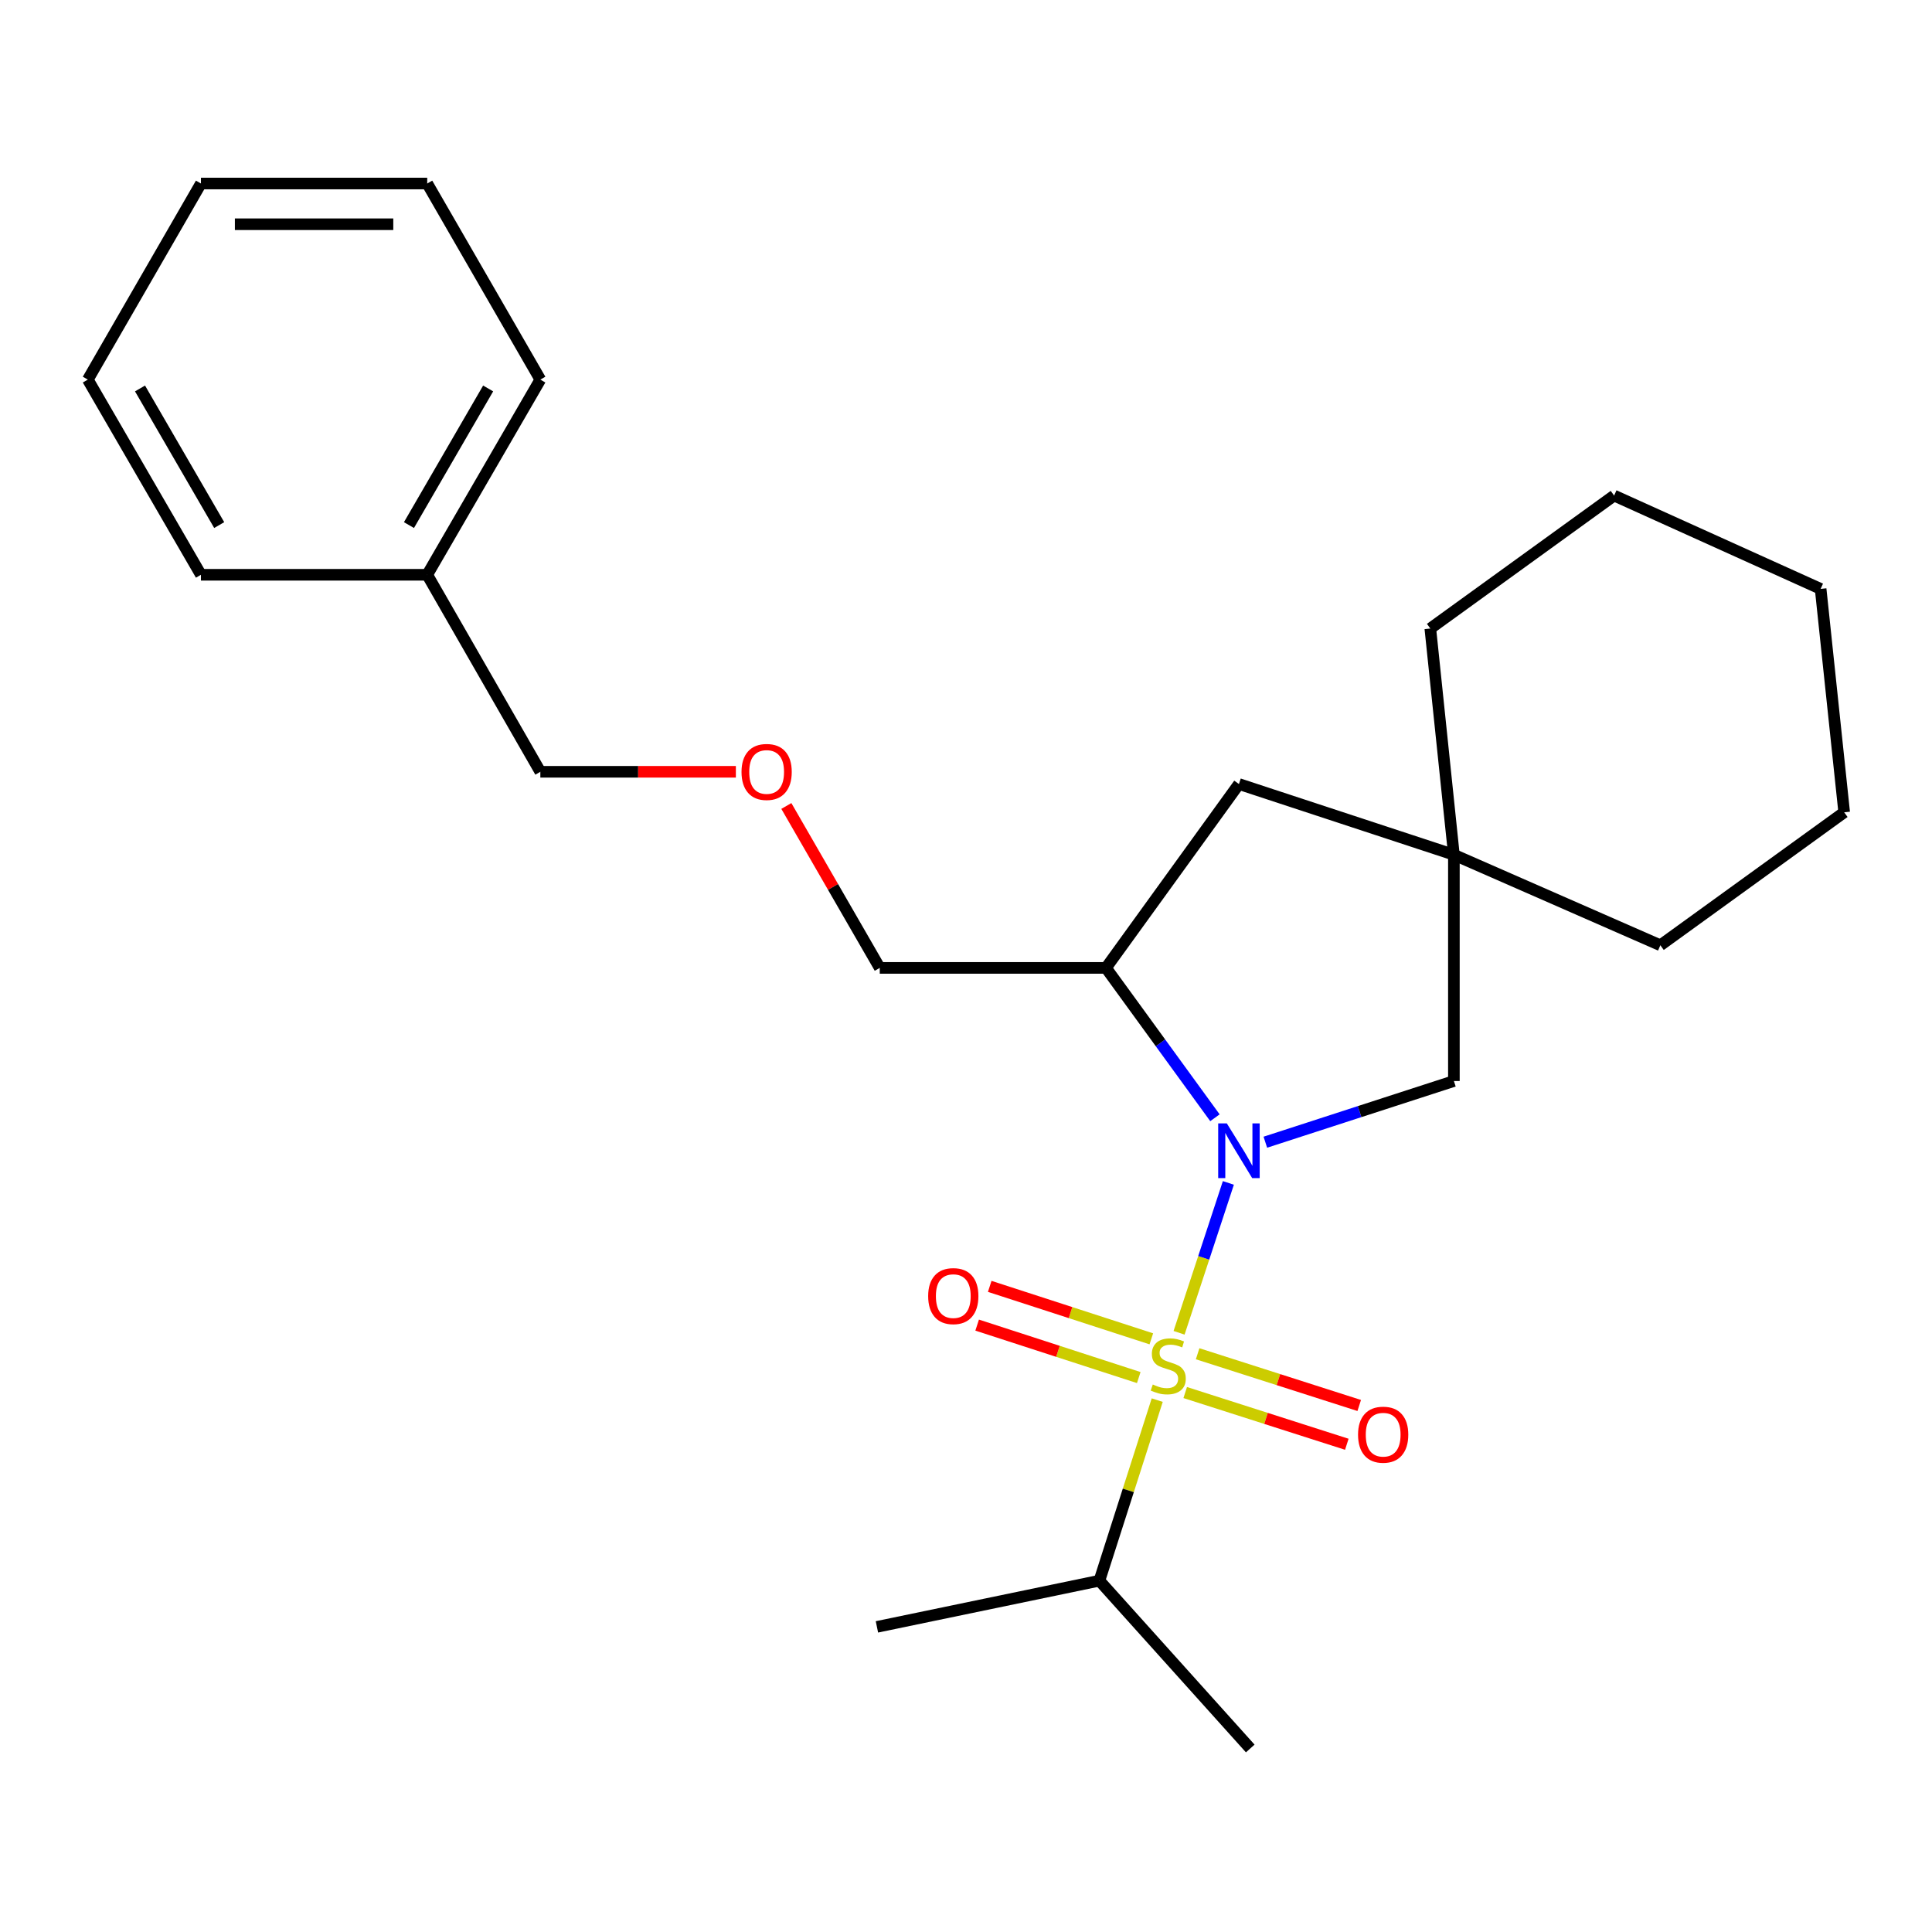 <?xml version='1.0' encoding='iso-8859-1'?>
<svg version='1.1' baseProfile='full'
              xmlns='http://www.w3.org/2000/svg'
                      xmlns:rdkit='http://www.rdkit.org/xml'
                      xmlns:xlink='http://www.w3.org/1999/xlink'
                  xml:space='preserve'
width='1000px' height='1000px' viewBox='0 0 1000 1000'>
<!-- END OF HEADER -->
<rect style='opacity:1.0;fill:#FFFFFF;stroke:none' width='1000' height='1000' x='0' y='0'> </rect>
<path class='bond-0' d='M 610.285,689.849 L 623.043,651.063' style='fill:none;fill-rule:evenodd;stroke:#CCCC00;stroke-width:6px;stroke-linecap:butt;stroke-linejoin:miter;stroke-opacity:1' />
<path class='bond-0' d='M 623.043,651.063 L 635.8,612.277' style='fill:none;fill-rule:evenodd;stroke:#0000FF;stroke-width:6px;stroke-linecap:butt;stroke-linejoin:miter;stroke-opacity:1' />
<path class='bond-3' d='M 595.928,692.976 L 554.105,679.4' style='fill:none;fill-rule:evenodd;stroke:#CCCC00;stroke-width:6px;stroke-linecap:butt;stroke-linejoin:miter;stroke-opacity:1' />
<path class='bond-3' d='M 554.105,679.4 L 512.282,665.825' style='fill:none;fill-rule:evenodd;stroke:#FF0000;stroke-width:6px;stroke-linecap:butt;stroke-linejoin:miter;stroke-opacity:1' />
<path class='bond-3' d='M 589.42,713.025 L 547.597,699.449' style='fill:none;fill-rule:evenodd;stroke:#CCCC00;stroke-width:6px;stroke-linecap:butt;stroke-linejoin:miter;stroke-opacity:1' />
<path class='bond-3' d='M 547.597,699.449 L 505.774,685.873' style='fill:none;fill-rule:evenodd;stroke:#FF0000;stroke-width:6px;stroke-linecap:butt;stroke-linejoin:miter;stroke-opacity:1' />
<path class='bond-4' d='M 613.465,720.776 L 655.286,734.163' style='fill:none;fill-rule:evenodd;stroke:#CCCC00;stroke-width:6px;stroke-linecap:butt;stroke-linejoin:miter;stroke-opacity:1' />
<path class='bond-4' d='M 655.286,734.163 L 697.107,747.55' style='fill:none;fill-rule:evenodd;stroke:#FF0000;stroke-width:6px;stroke-linecap:butt;stroke-linejoin:miter;stroke-opacity:1' />
<path class='bond-4' d='M 619.891,700.701 L 661.712,714.088' style='fill:none;fill-rule:evenodd;stroke:#CCCC00;stroke-width:6px;stroke-linecap:butt;stroke-linejoin:miter;stroke-opacity:1' />
<path class='bond-4' d='M 661.712,714.088 L 703.533,727.475' style='fill:none;fill-rule:evenodd;stroke:#FF0000;stroke-width:6px;stroke-linecap:butt;stroke-linejoin:miter;stroke-opacity:1' />
<path class='bond-7' d='M 598.977,724.698 L 584.01,771.427' style='fill:none;fill-rule:evenodd;stroke:#CCCC00;stroke-width:6px;stroke-linecap:butt;stroke-linejoin:miter;stroke-opacity:1' />
<path class='bond-7' d='M 584.01,771.427 L 569.044,818.156' style='fill:none;fill-rule:evenodd;stroke:#000000;stroke-width:6px;stroke-linecap:butt;stroke-linejoin:miter;stroke-opacity:1' />
<path class='bond-1' d='M 628.85,578.552 L 600.651,539.768' style='fill:none;fill-rule:evenodd;stroke:#0000FF;stroke-width:6px;stroke-linecap:butt;stroke-linejoin:miter;stroke-opacity:1' />
<path class='bond-1' d='M 600.651,539.768 L 572.451,500.984' style='fill:none;fill-rule:evenodd;stroke:#000000;stroke-width:6px;stroke-linecap:butt;stroke-linejoin:miter;stroke-opacity:1' />
<path class='bond-2' d='M 654.937,591.204 L 703.734,575.369' style='fill:none;fill-rule:evenodd;stroke:#0000FF;stroke-width:6px;stroke-linecap:butt;stroke-linejoin:miter;stroke-opacity:1' />
<path class='bond-2' d='M 703.734,575.369 L 752.532,559.535' style='fill:none;fill-rule:evenodd;stroke:#000000;stroke-width:6px;stroke-linecap:butt;stroke-linejoin:miter;stroke-opacity:1' />
<path class='bond-6' d='M 572.451,500.984 L 641.273,405.814' style='fill:none;fill-rule:evenodd;stroke:#000000;stroke-width:6px;stroke-linecap:butt;stroke-linejoin:miter;stroke-opacity:1' />
<path class='bond-9' d='M 572.451,500.984 L 455.36,500.984' style='fill:none;fill-rule:evenodd;stroke:#000000;stroke-width:6px;stroke-linecap:butt;stroke-linejoin:miter;stroke-opacity:1' />
<path class='bond-5' d='M 752.532,559.535 L 752.532,442.421' style='fill:none;fill-rule:evenodd;stroke:#000000;stroke-width:6px;stroke-linecap:butt;stroke-linejoin:miter;stroke-opacity:1' />
<path class='bond-11' d='M 752.532,442.421 L 859.4,489.273' style='fill:none;fill-rule:evenodd;stroke:#000000;stroke-width:6px;stroke-linecap:butt;stroke-linejoin:miter;stroke-opacity:1' />
<path class='bond-12' d='M 752.532,442.421 L 740.33,325.318' style='fill:none;fill-rule:evenodd;stroke:#000000;stroke-width:6px;stroke-linecap:butt;stroke-linejoin:miter;stroke-opacity:1' />
<path class='bond-24' d='M 752.532,442.421 L 641.273,405.814' style='fill:none;fill-rule:evenodd;stroke:#000000;stroke-width:6px;stroke-linecap:butt;stroke-linejoin:miter;stroke-opacity:1' />
<path class='bond-14' d='M 569.044,818.156 L 647.128,905.011' style='fill:none;fill-rule:evenodd;stroke:#000000;stroke-width:6px;stroke-linecap:butt;stroke-linejoin:miter;stroke-opacity:1' />
<path class='bond-15' d='M 569.044,818.156 L 453.897,842.068' style='fill:none;fill-rule:evenodd;stroke:#000000;stroke-width:6px;stroke-linecap:butt;stroke-linejoin:miter;stroke-opacity:1' />
<path class='bond-8' d='M 407.013,417.169 L 431.187,459.076' style='fill:none;fill-rule:evenodd;stroke:#FF0000;stroke-width:6px;stroke-linecap:butt;stroke-linejoin:miter;stroke-opacity:1' />
<path class='bond-8' d='M 431.187,459.076 L 455.36,500.984' style='fill:none;fill-rule:evenodd;stroke:#000000;stroke-width:6px;stroke-linecap:butt;stroke-linejoin:miter;stroke-opacity:1' />
<path class='bond-13' d='M 380.881,399.479 L 330.282,399.479' style='fill:none;fill-rule:evenodd;stroke:#FF0000;stroke-width:6px;stroke-linecap:butt;stroke-linejoin:miter;stroke-opacity:1' />
<path class='bond-13' d='M 330.282,399.479 L 279.683,399.479' style='fill:none;fill-rule:evenodd;stroke:#000000;stroke-width:6px;stroke-linecap:butt;stroke-linejoin:miter;stroke-opacity:1' />
<path class='bond-10' d='M 221.132,297.506 L 279.683,399.479' style='fill:none;fill-rule:evenodd;stroke:#000000;stroke-width:6px;stroke-linecap:butt;stroke-linejoin:miter;stroke-opacity:1' />
<path class='bond-16' d='M 221.132,297.506 L 279.683,196.482' style='fill:none;fill-rule:evenodd;stroke:#000000;stroke-width:6px;stroke-linecap:butt;stroke-linejoin:miter;stroke-opacity:1' />
<path class='bond-16' d='M 211.678,271.783 L 252.664,201.066' style='fill:none;fill-rule:evenodd;stroke:#000000;stroke-width:6px;stroke-linecap:butt;stroke-linejoin:miter;stroke-opacity:1' />
<path class='bond-17' d='M 221.132,297.506 L 104.006,297.506' style='fill:none;fill-rule:evenodd;stroke:#000000;stroke-width:6px;stroke-linecap:butt;stroke-linejoin:miter;stroke-opacity:1' />
<path class='bond-19' d='M 859.4,489.273 L 954.545,420.452' style='fill:none;fill-rule:evenodd;stroke:#000000;stroke-width:6px;stroke-linecap:butt;stroke-linejoin:miter;stroke-opacity:1' />
<path class='bond-18' d='M 740.33,325.318 L 835.464,256.509' style='fill:none;fill-rule:evenodd;stroke:#000000;stroke-width:6px;stroke-linecap:butt;stroke-linejoin:miter;stroke-opacity:1' />
<path class='bond-21' d='M 279.683,196.482 L 221.132,94.989' style='fill:none;fill-rule:evenodd;stroke:#000000;stroke-width:6px;stroke-linecap:butt;stroke-linejoin:miter;stroke-opacity:1' />
<path class='bond-20' d='M 104.006,297.506 L 45.455,196.482' style='fill:none;fill-rule:evenodd;stroke:#000000;stroke-width:6px;stroke-linecap:butt;stroke-linejoin:miter;stroke-opacity:1' />
<path class='bond-20' d='M 113.46,271.783 L 72.474,201.066' style='fill:none;fill-rule:evenodd;stroke:#000000;stroke-width:6px;stroke-linecap:butt;stroke-linejoin:miter;stroke-opacity:1' />
<path class='bond-22' d='M 835.464,256.509 L 942.355,304.813' style='fill:none;fill-rule:evenodd;stroke:#000000;stroke-width:6px;stroke-linecap:butt;stroke-linejoin:miter;stroke-opacity:1' />
<path class='bond-25' d='M 954.545,420.452 L 942.355,304.813' style='fill:none;fill-rule:evenodd;stroke:#000000;stroke-width:6px;stroke-linecap:butt;stroke-linejoin:miter;stroke-opacity:1' />
<path class='bond-23' d='M 45.455,196.482 L 104.006,94.989' style='fill:none;fill-rule:evenodd;stroke:#000000;stroke-width:6px;stroke-linecap:butt;stroke-linejoin:miter;stroke-opacity:1' />
<path class='bond-26' d='M 221.132,94.989 L 104.006,94.989' style='fill:none;fill-rule:evenodd;stroke:#000000;stroke-width:6px;stroke-linecap:butt;stroke-linejoin:miter;stroke-opacity:1' />
<path class='bond-26' d='M 203.563,116.067 L 121.575,116.067' style='fill:none;fill-rule:evenodd;stroke:#000000;stroke-width:6px;stroke-linecap:butt;stroke-linejoin:miter;stroke-opacity:1' />
<path  class='atom-0' d='M 596.678 716.617
Q 596.998 716.737, 598.318 717.297
Q 599.638 717.857, 601.078 718.217
Q 602.558 718.537, 603.998 718.537
Q 606.678 718.537, 608.238 717.257
Q 609.798 715.937, 609.798 713.657
Q 609.798 712.097, 608.998 711.137
Q 608.238 710.177, 607.038 709.657
Q 605.838 709.137, 603.838 708.537
Q 601.318 707.777, 599.798 707.057
Q 598.318 706.337, 597.238 704.817
Q 596.198 703.297, 596.198 700.737
Q 596.198 697.177, 598.598 694.977
Q 601.038 692.777, 605.838 692.777
Q 609.118 692.777, 612.838 694.337
L 611.918 697.417
Q 608.518 696.017, 605.958 696.017
Q 603.198 696.017, 601.678 697.177
Q 600.158 698.297, 600.198 700.257
Q 600.198 701.777, 600.958 702.697
Q 601.758 703.617, 602.878 704.137
Q 604.038 704.657, 605.958 705.257
Q 608.518 706.057, 610.038 706.857
Q 611.558 707.657, 612.638 709.297
Q 613.758 710.897, 613.758 713.657
Q 613.758 717.577, 611.118 719.697
Q 608.518 721.777, 604.158 721.777
Q 601.638 721.777, 599.718 721.217
Q 597.838 720.697, 595.598 719.777
L 596.678 716.617
' fill='#CCCC00'/>
<path  class='atom-1' d='M 635.013 581.478
L 644.293 596.478
Q 645.213 597.958, 646.693 600.638
Q 648.173 603.318, 648.253 603.478
L 648.253 581.478
L 652.013 581.478
L 652.013 609.798
L 648.133 609.798
L 638.173 593.398
Q 637.013 591.478, 635.773 589.278
Q 634.573 587.078, 634.213 586.398
L 634.213 609.798
L 630.533 609.798
L 630.533 581.478
L 635.013 581.478
' fill='#0000FF'/>
<path  class='atom-4' d='M 480.419 670.862
Q 480.419 664.062, 483.779 660.262
Q 487.139 656.462, 493.419 656.462
Q 499.699 656.462, 503.059 660.262
Q 506.419 664.062, 506.419 670.862
Q 506.419 677.742, 503.019 681.662
Q 499.619 685.542, 493.419 685.542
Q 487.179 685.542, 483.779 681.662
Q 480.419 677.782, 480.419 670.862
M 493.419 682.342
Q 497.739 682.342, 500.059 679.462
Q 502.419 676.542, 502.419 670.862
Q 502.419 665.302, 500.059 662.502
Q 497.739 659.662, 493.419 659.662
Q 489.099 659.662, 486.739 662.462
Q 484.419 665.262, 484.419 670.862
Q 484.419 676.582, 486.739 679.462
Q 489.099 682.342, 493.419 682.342
' fill='#FF0000'/>
<path  class='atom-5' d='M 702.925 742.588
Q 702.925 735.788, 706.285 731.988
Q 709.645 728.188, 715.925 728.188
Q 722.205 728.188, 725.565 731.988
Q 728.925 735.788, 728.925 742.588
Q 728.925 749.468, 725.525 753.388
Q 722.125 757.268, 715.925 757.268
Q 709.685 757.268, 706.285 753.388
Q 702.925 749.508, 702.925 742.588
M 715.925 754.068
Q 720.245 754.068, 722.565 751.188
Q 724.925 748.268, 724.925 742.588
Q 724.925 737.028, 722.565 734.228
Q 720.245 731.388, 715.925 731.388
Q 711.605 731.388, 709.245 734.188
Q 706.925 736.988, 706.925 742.588
Q 706.925 748.308, 709.245 751.188
Q 711.605 754.068, 715.925 754.068
' fill='#FF0000'/>
<path  class='atom-9' d='M 383.809 399.559
Q 383.809 392.759, 387.169 388.959
Q 390.529 385.159, 396.809 385.159
Q 403.089 385.159, 406.449 388.959
Q 409.809 392.759, 409.809 399.559
Q 409.809 406.439, 406.409 410.359
Q 403.009 414.239, 396.809 414.239
Q 390.569 414.239, 387.169 410.359
Q 383.809 406.479, 383.809 399.559
M 396.809 411.039
Q 401.129 411.039, 403.449 408.159
Q 405.809 405.239, 405.809 399.559
Q 405.809 393.999, 403.449 391.199
Q 401.129 388.359, 396.809 388.359
Q 392.489 388.359, 390.129 391.159
Q 387.809 393.959, 387.809 399.559
Q 387.809 405.279, 390.129 408.159
Q 392.489 411.039, 396.809 411.039
' fill='#FF0000'/>
</svg>
